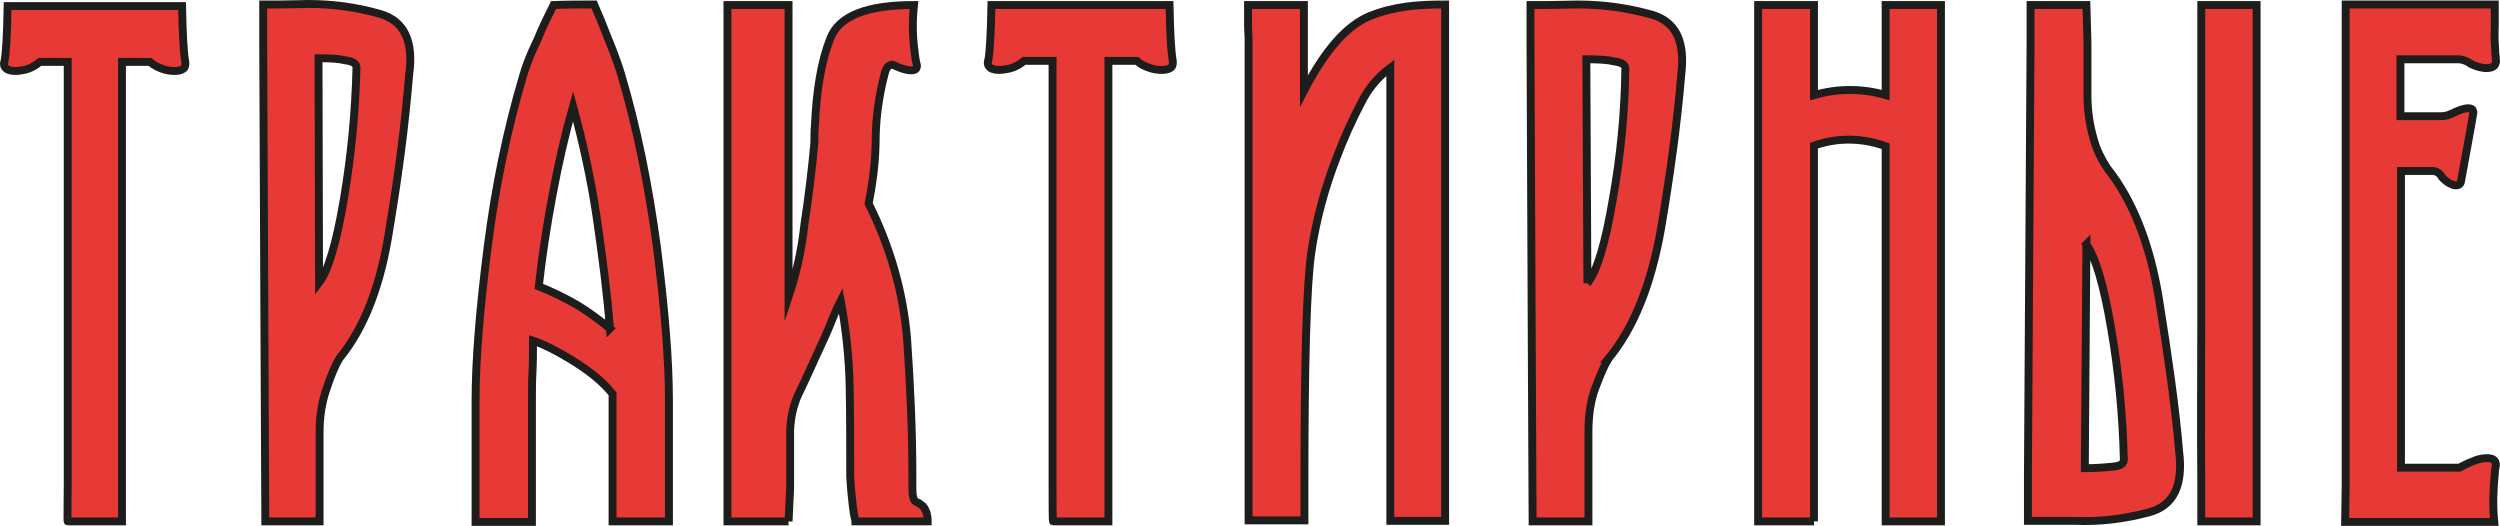 <?xml version="1.0" encoding="UTF-8"?> <svg xmlns="http://www.w3.org/2000/svg" id="_Слой_2" data-name="Слой 2" viewBox="0 0 474.44 99.8"><defs><style> .cls-1 { fill: #e73936; stroke: #1d1d1b; stroke-miterlimit: 10; stroke-width: 1.5px; } </style></defs><g id="_Слой_2-2" data-name="Слой 2"><path class="cls-1" d="m344.25,98.95h-10.6V7.25h0V.95h10.6v17.1c4.5-1.3,9.2-1.3,13.6,0V.95h10.5v98h-10.5V27.75c-4.4-1.6-9.2-1.7-13.6-.1v71.3h0Z"></path><path class="cls-1" d="m396.15,7.95v10.1c0,2.9.4,5.7,1.2,8.4.5,1.9,1.4,3.7,2.5,5.4,4.8,6,8.2,14.4,9.9,25.1s3.1,20.3,3.8,28.8c.8,6.4-1.1,10.3-5.8,11.5-4.5,1.2-9.2,1.8-14,1.6h-8.9v-8.7c.2-27.4.3-54.8.5-82.2V.95h10.6l.2,7Zm-.2,38.4l-.3,42.5c1.8,0,3.5-.1,5.3-.3,1.5-.1,2.2-.6,2.1-1.5-.2-8.3-1-16.6-2.4-24.7-1.4-8.3-3-13.6-4.7-16h0Zm21.8,46.4v-.5c-.1-11.3,0-22.6,0-34V.95h10.5v98h-10.5v-6.2Z"></path><path class="cls-1" d="m445.15,92.25V.85h28.3v4.1c-.1,1.7,0,3.5.1,5.2.1.5.1.9.1,1.2.1.3,0,.7-.2,1-.6.8-2.4.8-4.5-.2l-.3-.2c-.6-.4-1.2-.6-1.9-.7h-11.2v10.8h7.7c.5,0,1.1-.1,1.6-.3.2-.1.3-.2.5-.2,1.9-1,3.5-1.3,3.9-.7.1.2.2.5.1.7-.2,1.4-1.1,6.2-2.3,12.8,0,.3-.2.6-.4.7-.6.4-2-.1-3.2-1.4-.4-.8-1.2-1.3-2.1-1.2h-5.7v56.3h11.1c.7-.4,1.5-.8,2.3-1.1l1-.4c1.8-.5,3.2-.4,3.5.4.1.2.1.4.1.7-.1.5-.2,1.1-.2,1.6-.3,3-.4,6.1-.1,9.1h-28.3l.1-6.8Z"></path><path class="cls-1" d="m149.65,98.95h-11.6V.95h11.6v55.4c1.5-4.5,2.5-9,3-13.7.9-5.9,1.5-11.1,1.9-15.6,0-1.1,0-2.2.1-3.2.3-6.7,1.2-12.2,2.9-16.5,1.6-4.3,6.9-6.4,15.9-6.4-.3,2.9-.3,5.8.1,8.7.1.9.2,1.7.4,2.5.1.3.1.6-.1.9-.5.6-2.2.3-4.3-.7-.2-.1-.4-.1-.6,0-.6.2-.9,1-1,1.4-.9,3.4-1.5,6.9-1.7,10.5,0,0-.1,1.9-.1,3.6-.1,3.6-.6,7.2-1.3,10.8,4.1,8.2,6.6,16.9,7.3,25.8.6,8.6,1,17.2,1,26v2.2c0,1.1.1,2.3.7,2.6.1,0,.2.1.5.2.3.2.5.4.8.6.2.2.3.4.4.6.1.2.2.4.3.7.1.4.2.9.2,1.3v.3h-13.7c0-.2-.1-.5-.2-.9,0,0-.2-1-.3-2-.4-3.2-.5-5.7-.5-5.7,0-5.7,0-11.3-.1-16.8s-.7-11.1-1.7-16.5c-.8,1.6-1.4,3-1.9,4.3s-1.1,2.6-1.7,3.9c-1.5,3.2-2.8,6.2-4.1,8.9-1.2,2.3-1.8,4.9-1.9,7.5v11l-.3,6.3Z"></path><path class="cls-1" d="m236.85,5.15V.95h10.6v16.3c4-7.7,8.1-12.4,12.5-14.2,4.7-1.9,9.3-2.2,14.3-2.2v98h-10.4V12.85c-2.4,1.8-4.3,4.1-5.6,6.8-1.7,3.2-3.2,6.6-4.5,10-2.3,5.9-4,12.1-4.9,18.3s-1.3,20.9-1.3,44.1v6.7h-10.6V7.25l-.1-2.1Z"></path><path class="cls-1" d="m12.85,92.25V11.75h-5.3c-1.4,1.2-2.7,1.5-3.4,1.6-.4.1-2.6.4-3.2-.6-.3-.4-.2-.9-.1-1.1.3-1.5.5-5.1.6-10.5h33.1c.1,5.3.3,8.9.6,10.5,0,.2.1.7-.1,1.1-.6,1-2.8.8-4,.4-.6-.2-1.5-.5-2.6-1.4h-5.3v87.2h-10.3c-.1,0,0-3.5,0-6.7Z"></path><path class="cls-1" d="m64.45,67.95c-.8,1.3-1.6,3.2-2.4,5.6-.9,2.5-1.4,5.3-1.4,8.4v17h-10.3s-.3-62.7-.4-90.7V.85h2.9c2.1,0,4.9-.1,5.7-.1,4.5,0,9.1.6,13.6,1.9s6.4,5.1,5.5,11.5c-.7,8.6-1.9,18.3-3.7,29-1.6,10.8-4.8,19.1-9.5,24.8Zm-3.9-14.3c1.7-2.2,3.3-7.5,4.7-15.8,1.4-8.3,2.2-16.6,2.4-25,0-.8-.7-1.2-2.1-1.4-1.2-.3-2.9-.4-5.1-.4l.1,42.6Z"></path><path class="cls-1" d="m112.75.85c.8,1.8,1.7,4,2.7,6.6,0,0,1.5,3.5,2.5,6.9,2.9,9.8,5.1,20.6,6.7,32.4,1.5,11.8,2.3,21.5,2.3,29.2v23h-10.7v-24.2c-1.9-2.4-4.7-4.6-8.2-6.7-2.8-1.7-5.1-2.8-6.9-3.4,0,2.2,0,4.2-.1,6.1s-.1,3.7-.1,5.3v23h-10.7v-23c0-7.7.8-17.4,2.3-29.2s3.8-22.6,6.7-32.4c1-3.5,2.7-6.8,2.7-6.8,1-2.5,2.1-4.7,3.1-6.7,2.5-.1,5.1-.1,7.7-.1Zm3,61.5c-.5-6.5-1.4-13.4-2.5-21-1.1-7.5-2.7-14.6-4.5-21.2-1.5,5.3-2.8,11-3.9,16.9-1.1,5.9-2,11.7-2.6,17.3,2.3.9,4.8,2.1,7.4,3.6,1.8,1.1,3.9,2.6,6.1,4.4Z"></path><path class="cls-1" d="m305.25,68.05c-.8,1.3-1.6,3.2-2.5,5.6s-1.3,5.2-1.3,8.3v17h-10.6s-.3-62.7-.4-90.6V.95h3c2.1,0,5-.1,5.9-.1,4.7,0,9.3.6,14,1.9s6.5,5.1,5.7,11.5c-.7,8.6-2,18.3-3.8,29-1.9,10.8-5.2,19-10,24.8Zm-4-14.3c1.8-2.2,3.4-7.5,4.8-15.8,1.5-8.3,2.3-16.6,2.4-24.9,0-.8-.7-1.2-2.1-1.4-1.2-.3-3-.4-5.3-.4l.2,42.5Z"></path><path class="cls-1" d="m199.75,92.25V11.55h-5.4c-1.4,1.2-2.8,1.5-3.5,1.6-.5.1-2.6.4-3.2-.6-.3-.4-.2-.9-.1-1.1.3-1.5.5-5.1.6-10.5h33.8c.1,5.4.3,8.9.6,10.5,0,.2.1.7-.1,1.1-.6,1-2.9.8-4.1.4-.6-.2-1.6-.5-2.6-1.4h-5.4v87.4h-10.5c-.1,0-.1-3.5-.1-6.7Z"></path></g></svg> 